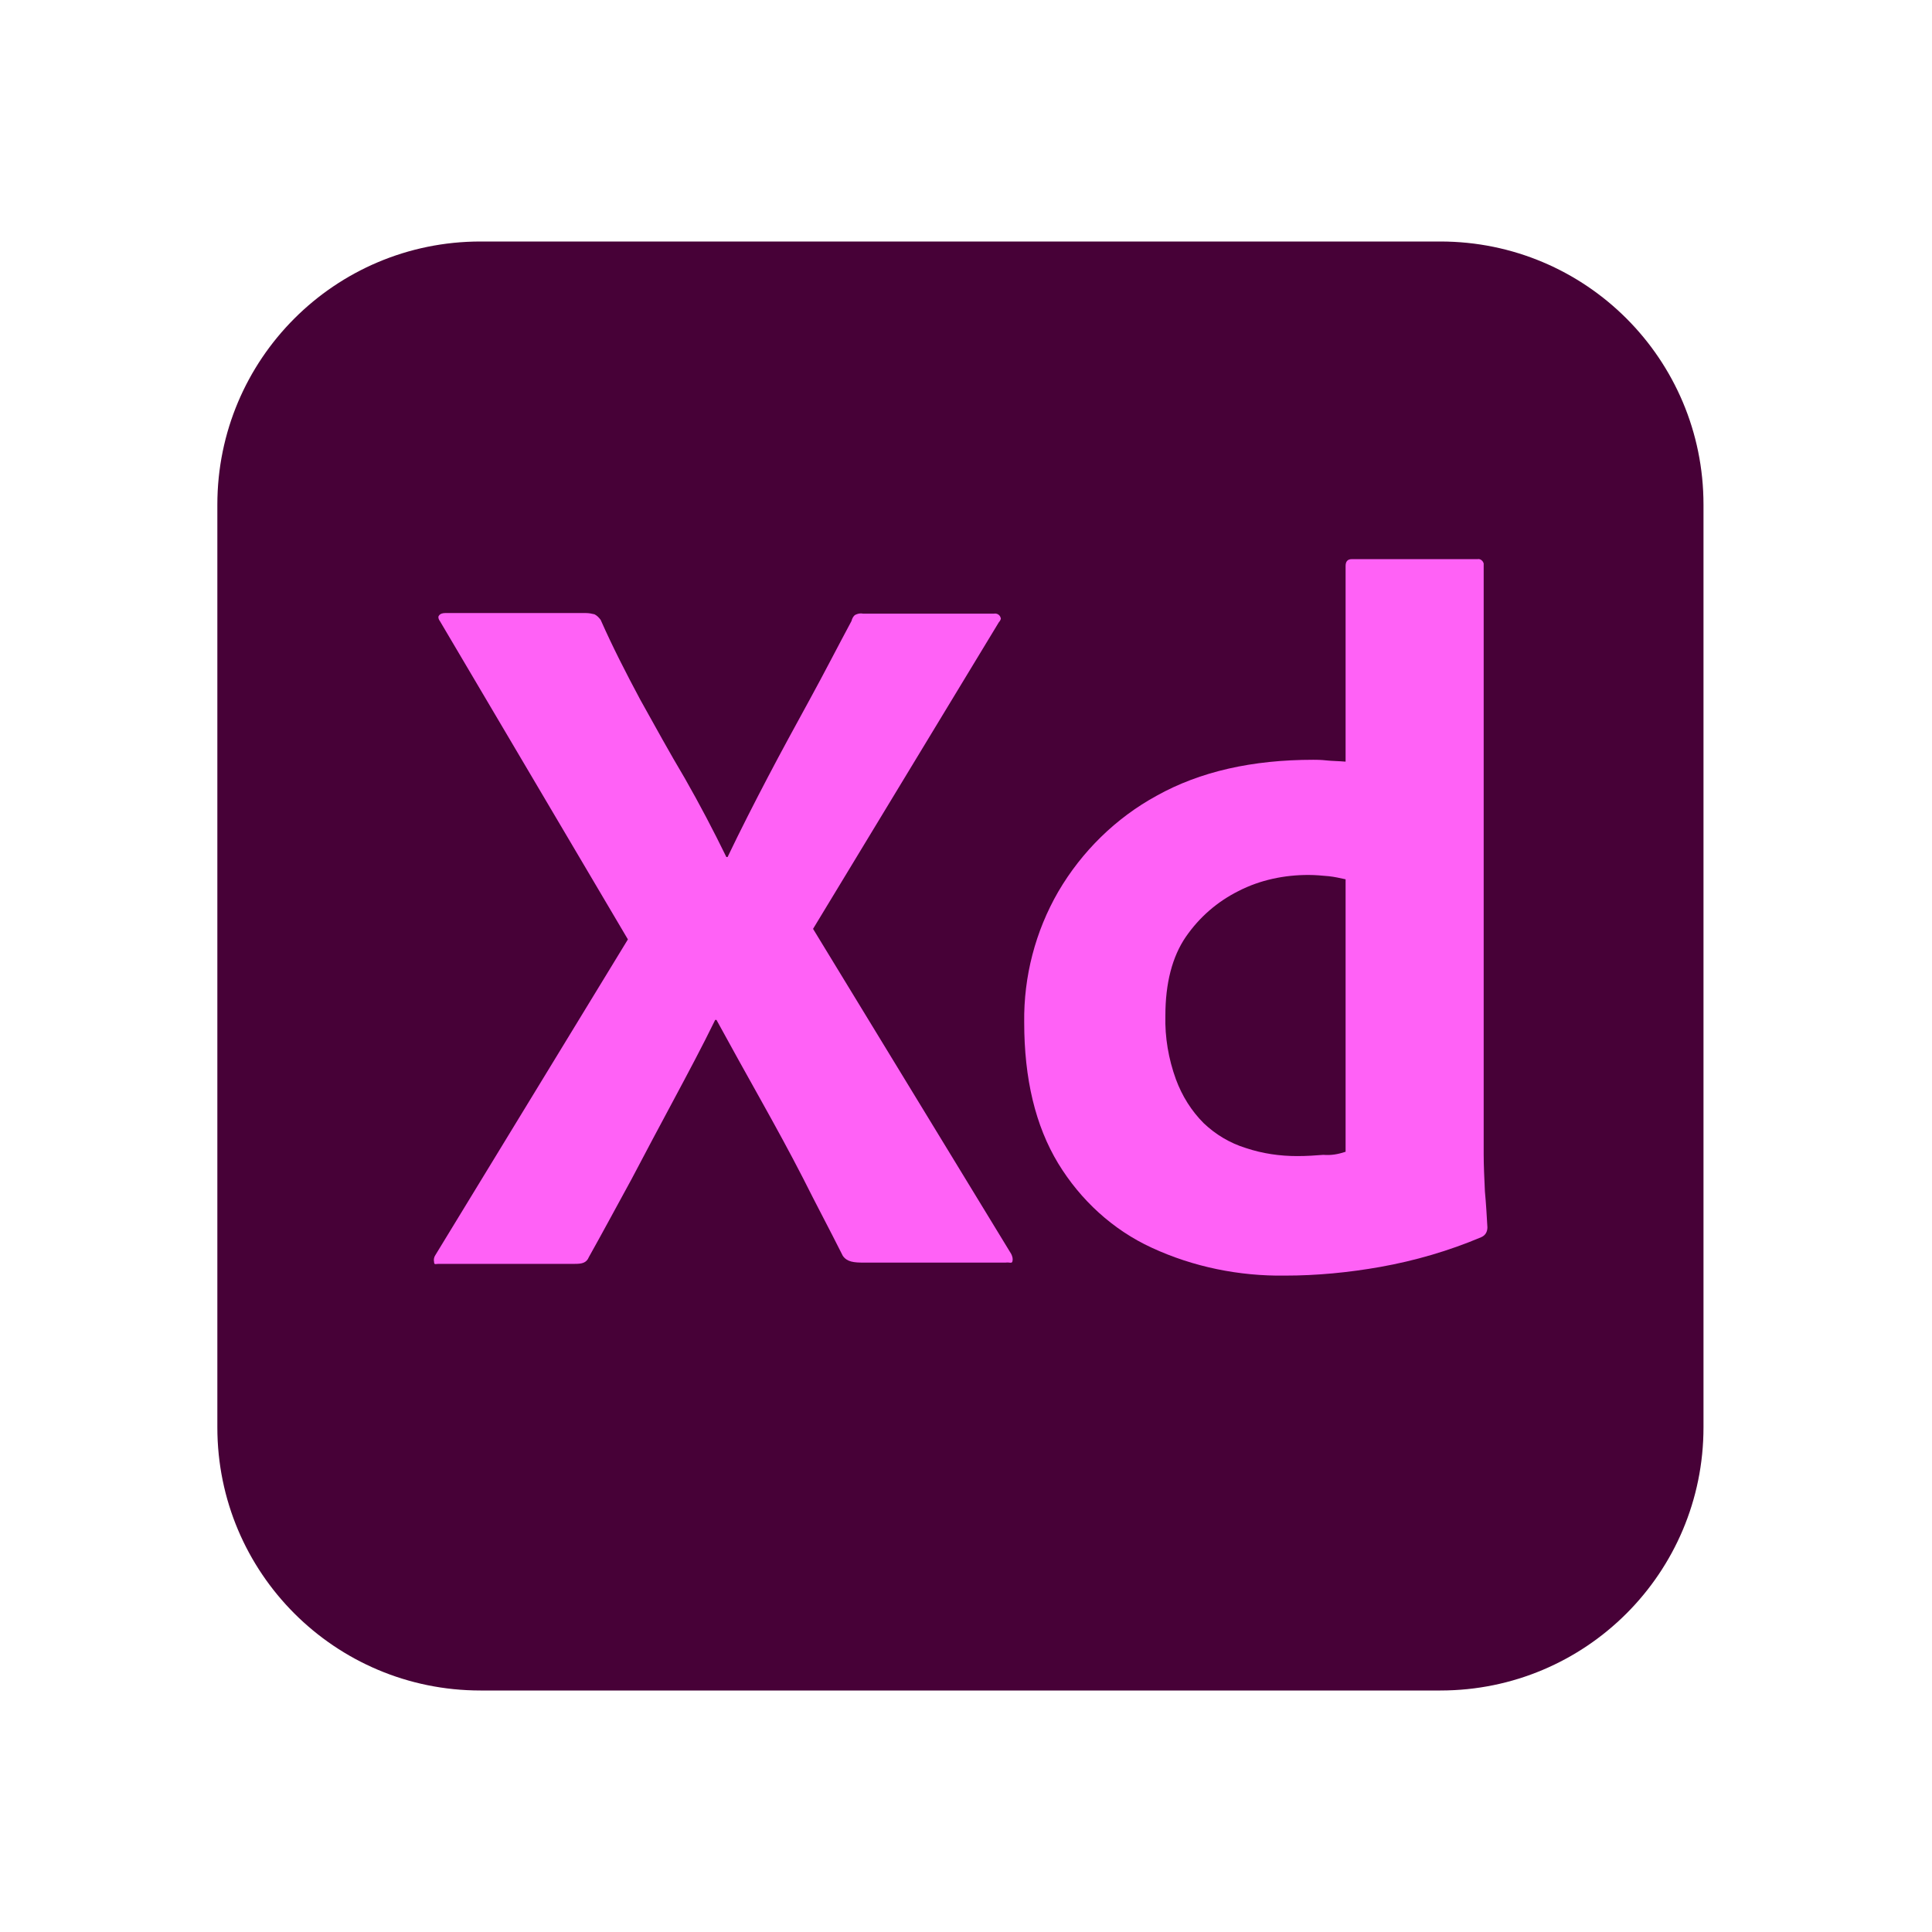 <svg xmlns="http://www.w3.org/2000/svg" width="80" height="80" viewBox="0 0 80 80" fill="none"><path d="M19.897 10H59.641C65.667 10 70.538 14.872 70.538 20.897V59.103C70.538 65.128 65.667 70 59.641 70H19.897C13.872 70 9 65.128 9 59.103V20.897C9 14.872 13.872 10 19.897 10Z" fill="#470137"></path><path d="M41.359 25.769L33.667 38.462L41.872 51.923C41.923 52.026 41.949 52.128 41.923 52.231C41.898 52.334 41.795 52.257 41.641 52.282H35.769C35.359 52.282 35.077 52.257 34.898 52C34.359 50.923 33.795 49.872 33.257 48.795C32.718 47.744 32.128 46.667 31.513 45.564C30.898 44.462 30.282 43.359 29.667 42.231H29.615C29.077 43.334 28.487 44.436 27.898 45.539C27.308 46.641 26.718 47.744 26.154 48.821C25.564 49.898 24.974 51 24.385 52.051C24.282 52.308 24.077 52.334 23.795 52.334H18.154C18.051 52.334 17.974 52.385 17.974 52.257C17.949 52.154 17.974 52.051 18.026 51.974L26 38.898L18.231 25.744C18.154 25.641 18.128 25.539 18.18 25.487C18.231 25.41 18.333 25.385 18.436 25.385H24.256C24.385 25.385 24.513 25.41 24.615 25.436C24.718 25.487 24.795 25.564 24.872 25.667C25.359 26.769 25.923 27.872 26.513 28.974C27.128 30.077 27.718 31.154 28.359 32.231C28.974 33.308 29.538 34.385 30.077 35.487H30.128C30.667 34.359 31.231 33.257 31.795 32.18C32.359 31.103 32.949 30.026 33.538 28.949C34.128 27.872 34.692 26.769 35.257 25.718C35.282 25.616 35.333 25.513 35.41 25.462C35.513 25.41 35.615 25.385 35.744 25.41H41.154C41.282 25.385 41.41 25.462 41.436 25.59C41.462 25.616 41.41 25.718 41.359 25.769Z" fill="#FF61F6"></path><path d="M53.205 52.82C51.308 52.846 49.41 52.461 47.692 51.666C46.077 50.923 44.743 49.692 43.82 48.179C42.872 46.615 42.41 44.666 42.41 42.333C42.385 40.435 42.872 38.564 43.82 36.923C44.795 35.256 46.205 33.871 47.897 32.948C49.692 31.948 51.846 31.461 54.385 31.461C54.513 31.461 54.692 31.461 54.923 31.487C55.154 31.512 55.41 31.512 55.718 31.538V23.436C55.718 23.256 55.795 23.153 55.974 23.153H61.179C61.308 23.128 61.41 23.23 61.436 23.333C61.436 23.358 61.436 23.384 61.436 23.384V47.794C61.436 48.256 61.461 48.769 61.487 49.333C61.538 49.871 61.564 50.384 61.59 50.82C61.59 51 61.513 51.153 61.333 51.23C60 51.794 58.59 52.205 57.154 52.461C55.846 52.692 54.538 52.82 53.205 52.82ZM55.718 47.692V36.41C55.487 36.358 55.256 36.307 55.026 36.282C54.743 36.256 54.461 36.23 54.179 36.23C53.179 36.23 52.179 36.435 51.282 36.897C50.41 37.333 49.667 37.974 49.102 38.794C48.538 39.615 48.256 40.718 48.256 42.051C48.231 42.948 48.385 43.846 48.692 44.692C48.949 45.384 49.333 46 49.846 46.512C50.333 46.974 50.923 47.333 51.59 47.538C52.282 47.769 53 47.871 53.718 47.871C54.102 47.871 54.461 47.846 54.795 47.82C55.128 47.846 55.41 47.794 55.718 47.692Z" fill="#FF61F6"></path></svg>